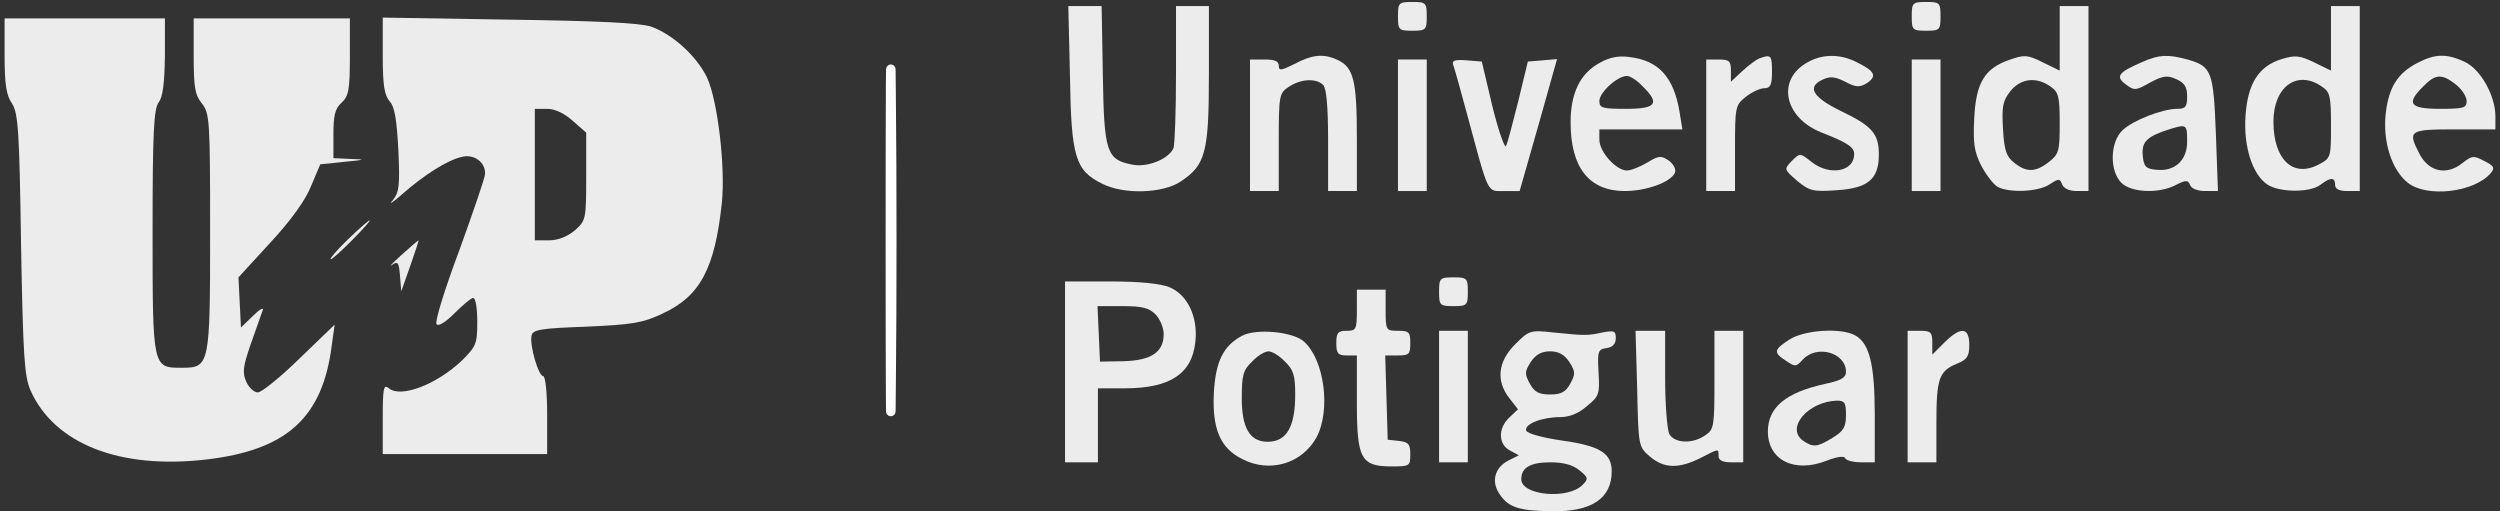 <svg xmlns="http://www.w3.org/2000/svg" width="264" height="54" viewBox="0 0 264 54" fill="none"><rect x="0" y="0" width="264" height="54" fill="#333333" stroke="none"/><path d="M94.022 25.382C94.022 41.485 94.065 48.083 94.108 40.053C94.195 31.98 94.195 18.785 94.108 10.755C94.065 2.682 94.022 9.279 94.022 25.382Z" fill="#ECECEC" stroke="white"></path><path d="M147.625 1.727C147.625 3.159 147.712 3.246 149.145 3.246C150.577 3.246 150.664 3.159 150.664 1.727C150.664 0.294 150.577 0.208 149.145 0.208C147.712 0.208 147.625 0.294 147.625 1.727Z" fill="#ECECEC"></path><path d="M201.88 1.727C201.88 3.159 201.967 3.246 203.399 3.246C204.832 3.246 204.919 3.159 204.919 1.727C204.919 0.294 204.832 0.208 203.399 0.208C201.967 0.208 201.88 0.294 201.88 1.727Z" fill="#ECECEC"></path><path d="M112.989 8.107C113.119 16.571 113.553 18.003 116.375 19.392C118.632 20.564 122.798 20.434 124.665 19.175C127.312 17.439 127.66 16.093 127.66 7.89V0.642H125.923H124.187V7.76C124.187 11.666 124.057 15.225 123.927 15.616C123.493 16.744 121.236 17.699 119.63 17.395C116.852 16.875 116.592 16.137 116.461 7.977L116.331 0.642H114.595H112.815L112.989 8.107Z" fill="#ECECEC"></path><path d="M217.506 4.07V7.456L215.726 6.588C214.077 5.763 213.773 5.763 212.167 6.327C209.563 7.239 208.651 8.758 208.478 12.534C208.347 15.095 208.478 16.05 209.215 17.482C209.736 18.48 210.518 19.479 210.952 19.739C212.21 20.39 215.249 20.26 216.421 19.479C217.419 18.828 217.506 18.828 217.766 19.479C217.94 19.913 218.547 20.173 219.285 20.173H220.544V10.407V0.641H219.025H217.506V4.07ZM216.551 9.149C217.375 9.713 217.506 10.19 217.506 13.011C217.506 15.963 217.419 16.267 216.377 17.091C214.945 18.22 213.99 18.22 212.688 17.178C211.863 16.527 211.646 15.876 211.516 13.619C211.386 11.275 211.472 10.668 212.297 9.626C213.382 8.28 215.032 8.063 216.551 9.149Z" fill="#ECECEC"></path><path d="M246.152 4.07V7.456L244.373 6.588C242.853 5.85 242.376 5.806 240.944 6.24C238.513 6.978 237.341 8.845 237.124 12.274C236.907 15.486 237.862 18.437 239.425 19.479C240.727 20.347 243.939 20.347 245.024 19.522C246.109 18.697 246.586 18.697 246.586 19.522C246.586 19.956 247.02 20.173 247.888 20.173H249.19V10.407V0.641H247.671H246.152V4.07ZM245.197 9.149C246.065 9.713 246.152 10.19 246.152 13.229C246.152 16.657 246.152 16.701 244.807 17.395C242.116 18.784 240.076 16.831 240.076 12.838C240.076 9.149 242.593 7.326 245.197 9.149Z" fill="#ECECEC"></path><path d="M0.486 5.85C0.486 8.888 0.66 10.06 1.268 10.928C1.919 11.97 2.049 13.749 2.222 25.816C2.439 37.665 2.57 39.705 3.221 41.224C5.738 46.867 12.639 49.601 21.841 48.516C30.305 47.518 34.081 44.089 35.036 36.45L35.34 34.279L31.65 37.839C29.61 39.835 27.614 41.441 27.223 41.441C26.832 41.441 26.268 40.92 26.008 40.312C25.574 39.358 25.66 38.707 26.485 36.319C27.049 34.713 27.614 33.108 27.744 32.76C27.874 32.413 27.397 32.673 26.702 33.368L25.444 34.583L25.313 31.936L25.183 29.288L28.569 25.599C30.739 23.255 32.301 21.085 32.866 19.609L33.82 17.352L36.338 17.091C38.595 16.875 38.682 16.831 37.076 16.788L35.209 16.701V14.183C35.209 12.187 35.383 11.449 36.077 10.841C36.815 10.147 36.946 9.496 36.946 5.98V1.944H28.699H20.452V5.893C20.452 9.192 20.582 10.017 21.32 10.928C22.145 11.97 22.188 12.708 22.188 24.47C22.188 38.62 22.145 38.837 19.193 38.837C16.112 38.837 16.112 38.88 16.112 24.47C16.112 13.88 16.242 11.492 16.763 10.798C17.197 10.234 17.37 8.801 17.414 5.937V1.944H8.95H0.486V5.85Z" fill="#ECECEC"></path><path d="M40.418 5.894C40.418 9.019 40.592 10.061 41.156 10.712C41.677 11.276 41.894 12.621 42.067 15.833C42.241 19.653 42.154 20.304 41.459 21.172C40.982 21.693 41.459 21.389 42.458 20.521C44.758 18.481 47.232 16.918 48.751 16.571C50.053 16.224 51.269 17.135 51.225 18.351C51.225 18.741 49.967 22.387 48.491 26.467C46.928 30.634 45.887 34.02 46.104 34.236C46.321 34.497 47.102 33.976 48.014 33.065C48.882 32.197 49.75 31.459 49.967 31.459C50.227 31.459 50.401 32.587 50.401 33.976C50.401 36.32 50.27 36.58 48.795 38.056C46.104 40.617 42.328 42.049 41.069 41.008C40.505 40.53 40.418 40.964 40.418 44.219V47.952H49.099H57.779V43.829C57.779 41.485 57.606 39.705 57.345 39.705C56.868 39.705 55.913 36.493 56.13 35.452C56.26 34.801 57.085 34.671 61.903 34.497C66.764 34.28 67.892 34.106 69.976 33.108C73.926 31.285 75.488 28.377 76.226 21.432C76.617 17.656 75.792 10.625 74.663 8.194C73.578 5.937 71.061 3.637 68.761 2.812C67.589 2.421 63.118 2.204 53.786 2.074L40.418 1.857V5.894ZM60.47 12.752L61.903 14.01V18.654C61.903 23.212 61.859 23.299 60.688 24.34C59.906 24.991 58.908 25.382 57.953 25.382H56.477V18.438V11.493H57.779C58.604 11.493 59.602 11.97 60.47 12.752Z" fill="#ECECEC"></path><path d="M136.688 6.761C135.299 7.456 135.038 7.499 135.038 6.935C135.038 6.457 134.604 6.284 133.519 6.284H132V13.229V20.173H133.519H135.038V15.008C135.038 10.017 135.082 9.843 136.123 9.149C137.382 8.324 138.988 8.237 139.726 8.975C140.073 9.322 140.247 11.275 140.247 14.834V20.173H141.766H143.285V14.531C143.285 8.497 142.938 7.109 141.245 6.327C139.769 5.633 138.554 5.763 136.688 6.761Z" fill="#ECECEC"></path><path d="M168.937 6.631C166.853 7.76 165.855 9.843 165.855 12.925C165.855 17.699 167.808 20.173 171.584 20.173C173.885 20.173 176.489 19.218 176.88 18.22C177.01 17.873 176.706 17.308 176.229 16.961C175.404 16.397 175.143 16.44 173.928 17.178C173.19 17.612 172.235 18.003 171.801 18.003C170.673 18.003 168.893 16.05 168.893 14.748V13.662H173.277H177.661L177.357 11.796C176.749 8.15 175.143 6.371 172.062 6.023C170.933 5.85 169.935 6.067 168.937 6.631ZM173.451 9.105C175.317 10.928 174.926 11.492 171.715 11.492C169.197 11.492 168.893 11.405 168.893 10.668C168.893 9.756 170.803 8.02 171.801 8.02C172.149 8.02 172.886 8.497 173.451 9.105Z" fill="#ECECEC"></path><path d="M185.821 6.154C185.474 6.284 184.649 6.892 183.998 7.499L182.783 8.628V7.456C182.783 6.457 182.609 6.284 181.48 6.284H180.178V13.229V20.173H181.697H183.217V15.659C183.217 11.275 183.26 11.102 184.345 10.234C184.996 9.713 185.864 9.322 186.298 9.322C186.949 9.322 187.123 8.975 187.123 7.586C187.123 5.85 187.036 5.72 185.821 6.154Z" fill="#ECECEC"></path><path d="M190.942 6.545C187.6 8.324 188.338 12.361 192.288 13.967C195.066 15.052 195.804 15.529 195.804 16.267C195.804 18.134 193.199 18.611 191.29 17.092C190.074 16.137 190.074 16.137 189.206 17.005C188.382 17.873 188.382 17.873 189.771 19.088C191.073 20.173 191.463 20.26 193.981 20.087C197.279 19.87 198.408 18.915 198.408 16.311C198.408 14.14 197.713 13.316 194.458 11.753C191.42 10.277 190.769 9.192 192.462 8.411C193.286 8.02 193.807 8.107 194.849 8.628C195.977 9.236 196.368 9.236 197.106 8.802C198.234 8.064 198.017 7.543 196.194 6.631C194.415 5.677 192.505 5.677 190.942 6.545Z" fill="#ECECEC"></path><path d="M226.23 6.544C223.712 7.629 223.365 8.063 224.45 8.888C225.362 9.583 225.535 9.583 227.054 8.714C228.443 7.977 228.877 7.933 229.832 8.367C230.7 8.758 230.961 9.192 230.961 10.19C230.961 11.275 230.787 11.492 229.919 11.492C228.357 11.492 225.232 12.708 224.146 13.749C222.801 15.008 222.757 18.046 224.016 19.305C225.058 20.347 228.009 20.477 229.789 19.522C230.831 19.001 231.048 19.001 231.265 19.522C231.395 19.913 232.046 20.173 232.871 20.173H234.216L233.999 14.183C233.739 7.499 233.565 7.022 231.004 6.284C228.921 5.72 228.009 5.763 226.23 6.544ZM230.961 14.965C230.961 16.961 229.615 18.177 227.619 17.916C226.62 17.829 226.36 17.569 226.273 16.397C226.143 14.965 226.707 14.4 229.181 13.619C230.917 13.098 230.961 13.142 230.961 14.965Z" fill="#ECECEC"></path><path d="M255.31 6.631C253.184 7.716 252.229 9.236 251.925 12.057C251.621 15.008 252.576 17.96 254.269 19.305C256.309 20.911 261.343 20.303 263.036 18.264C263.47 17.743 263.383 17.526 262.342 17.005C261.213 16.397 261.04 16.441 260.085 17.178C258.392 18.567 256.482 18.177 255.484 16.224C254.225 13.793 254.399 13.663 259.173 13.663H263.514V12.274C263.514 10.104 261.951 7.326 260.302 6.544C258.392 5.633 257.133 5.676 255.31 6.631ZM259.347 8.932C259.955 9.409 260.475 10.19 260.475 10.668C260.475 11.406 260.172 11.492 257.654 11.492C254.442 11.492 254.052 10.928 255.918 9.105C257.177 7.803 257.871 7.76 259.347 8.932Z" fill="#ECECEC"></path><path d="M147.625 13.229V20.173H149.145H150.664V13.229V6.284H149.145H147.625V13.229Z" fill="#ECECEC"></path><path d="M153.441 6.805C153.572 7.109 154.266 9.626 155.004 12.361C157.261 20.694 157.001 20.174 158.867 20.174H160.473L162.469 13.185L164.423 6.241L162.904 6.371L161.341 6.501L160.343 10.625C159.778 12.882 159.214 15.052 159.041 15.399C158.91 15.746 158.259 13.88 157.608 11.276L156.48 6.501L154.874 6.371C153.702 6.284 153.311 6.371 153.441 6.805Z" fill="#ECECEC"></path><path d="M201.88 13.229V20.173H203.399H204.919V13.229V6.284H203.399H201.88V13.229Z" fill="#ECECEC"></path><path d="M36.815 25.208C35.643 26.337 34.819 27.292 34.906 27.379C34.992 27.465 35.991 26.554 37.163 25.382C39.854 22.648 39.593 22.561 36.815 25.208Z" fill="#ECECEC"></path><path d="M42.371 26.945C41.416 27.813 40.982 28.29 41.373 27.986C42.024 27.552 42.111 27.683 42.241 29.115L42.371 30.764L43.326 28.073C43.847 26.597 44.237 25.382 44.194 25.382C44.151 25.382 43.326 26.076 42.371 26.945Z" fill="#ECECEC"></path><path d="M151.966 30.807C151.966 32.24 152.053 32.326 153.485 32.326C154.917 32.326 155.004 32.24 155.004 30.807C155.004 29.375 154.917 29.288 153.485 29.288C152.053 29.288 151.966 29.375 151.966 30.807Z" fill="#ECECEC"></path><path d="M112.468 39.271V48.82H114.204H115.941V44.914V41.007H118.762C123.536 41.007 125.88 39.488 126.227 36.103C126.531 33.498 125.403 31.111 123.493 30.33C122.538 29.939 120.324 29.722 117.243 29.722H112.468V39.271ZM122.017 33.195C122.495 33.672 122.885 34.627 122.885 35.278C122.885 37.188 121.583 38.056 118.675 38.143L116.158 38.186L116.027 35.235L115.897 32.327H118.545C120.585 32.327 121.323 32.5 122.017 33.195Z" fill="#ECECEC"></path><path d="M143.285 32.761C143.285 34.801 143.198 34.931 142.2 34.931C141.288 34.931 141.115 35.148 141.115 36.233C141.115 37.318 141.288 37.535 142.2 37.535H143.285V42.527C143.285 48.473 143.719 49.254 146.974 49.254C148.841 49.254 148.928 49.211 148.928 47.995C148.928 46.91 148.754 46.693 147.756 46.563L146.54 46.433L146.41 41.962L146.28 37.535H147.625C148.797 37.535 148.928 37.405 148.928 36.233C148.928 35.061 148.797 34.931 147.625 34.931C146.367 34.931 146.323 34.888 146.323 32.761V30.59H144.804H143.285V32.761Z" fill="#ECECEC"></path><path d="M131.175 35.452C129.135 36.537 128.354 38.229 128.18 41.572C128.007 45.304 128.875 47.344 131.175 48.473C134.083 49.992 137.512 48.95 139.031 46.172C140.551 43.308 139.856 37.969 137.686 36.059C136.514 35.018 132.651 34.67 131.175 35.452ZM135.689 38.186C136.601 39.054 136.774 39.662 136.774 41.658C136.774 45.087 135.863 46.65 133.866 46.65C132 46.65 131.132 45.218 131.132 42.092C131.132 39.618 131.262 39.097 132.217 38.186C132.781 37.578 133.562 37.101 133.953 37.101C134.344 37.101 135.125 37.578 135.689 38.186Z" fill="#ECECEC"></path><path d="M151.966 41.875V48.82H153.485H155.004V41.875V34.931H153.485H151.966V41.875Z" fill="#ECECEC"></path><path d="M159.995 36.363C158.173 38.186 157.956 40.226 159.388 42.049L160.299 43.221L159.388 44.089C158.173 45.218 158.216 46.91 159.431 47.561L160.386 48.082L159.258 48.646C157.782 49.428 157.435 50.947 158.433 52.292C159.344 53.594 160.473 53.942 163.815 53.985C168.069 54.072 170.195 52.639 170.195 49.775C170.195 47.865 168.98 47.084 164.944 46.52C162.86 46.216 161.298 45.782 161.167 45.478C160.95 44.783 162.817 44.046 164.77 44.046C165.725 44.046 166.723 43.655 167.591 42.874C168.893 41.832 168.937 41.572 168.806 39.315C168.676 37.057 168.763 36.884 169.675 36.754C170.282 36.667 170.629 36.32 170.629 35.712C170.629 34.931 170.456 34.887 169.241 35.104C167.635 35.452 167.418 35.452 163.989 35.104C161.601 34.844 161.471 34.887 159.995 36.363ZM165.725 38.229C166.376 39.271 166.376 39.488 165.812 40.53C165.334 41.398 164.857 41.658 163.685 41.658C162.513 41.658 162.035 41.398 161.558 40.53C160.994 39.488 160.994 39.271 161.645 38.229C162.166 37.448 162.773 37.101 163.685 37.101C164.596 37.101 165.204 37.448 165.725 38.229ZM166.766 49.645C167.721 50.426 167.765 50.556 167.114 51.207C165.595 52.77 160.647 52.336 160.647 50.599C160.647 49.384 161.601 48.82 163.728 48.82C165.074 48.82 166.072 49.08 166.766 49.645Z" fill="#ECECEC"></path><path d="M172.886 41.051C173.017 47.127 173.017 47.171 174.232 48.212C175.708 49.471 177.27 49.514 179.527 48.386C181.567 47.344 181.48 47.344 181.48 48.169C181.48 48.603 181.914 48.82 182.783 48.82H184.085V41.876V34.931H182.566H181.046V40.096C181.046 45.001 181.003 45.348 180.091 45.955C178.746 46.91 176.836 46.824 176.272 45.825C176.055 45.348 175.838 42.7 175.838 39.966V34.931H174.275H172.713L172.886 41.051Z" fill="#ECECEC"></path><path d="M188.989 35.842C187.296 36.927 187.253 37.231 188.599 38.099C189.553 38.75 189.684 38.75 190.378 37.969C191.854 36.363 194.936 37.231 194.936 39.271C194.936 39.879 194.415 40.183 192.765 40.53C188.599 41.441 186.689 43.004 186.689 45.565C186.689 48.603 189.51 49.992 192.896 48.646C194.024 48.212 194.762 48.126 194.849 48.386C194.936 48.603 195.673 48.82 196.498 48.82H197.974V43.828C197.974 38.447 197.41 36.233 195.89 35.408C194.371 34.584 190.552 34.844 188.989 35.842ZM194.936 43.828C194.936 45.087 194.675 45.521 193.547 46.216C191.854 47.257 191.463 47.257 190.378 46.52C188.555 45.174 190.942 42.396 193.981 42.309C194.805 42.309 194.936 42.526 194.936 43.828Z" fill="#ECECEC"></path><path d="M201.446 41.875V48.82H202.965H204.484V44.653C204.484 40.009 204.745 39.184 206.655 38.403C207.74 37.969 207.957 37.622 207.957 36.407C207.957 34.54 207.045 34.453 205.309 36.19L204.05 37.448V36.19C204.05 35.061 203.877 34.931 202.748 34.931H201.446V41.875Z" fill="#ECECEC"></path></svg>